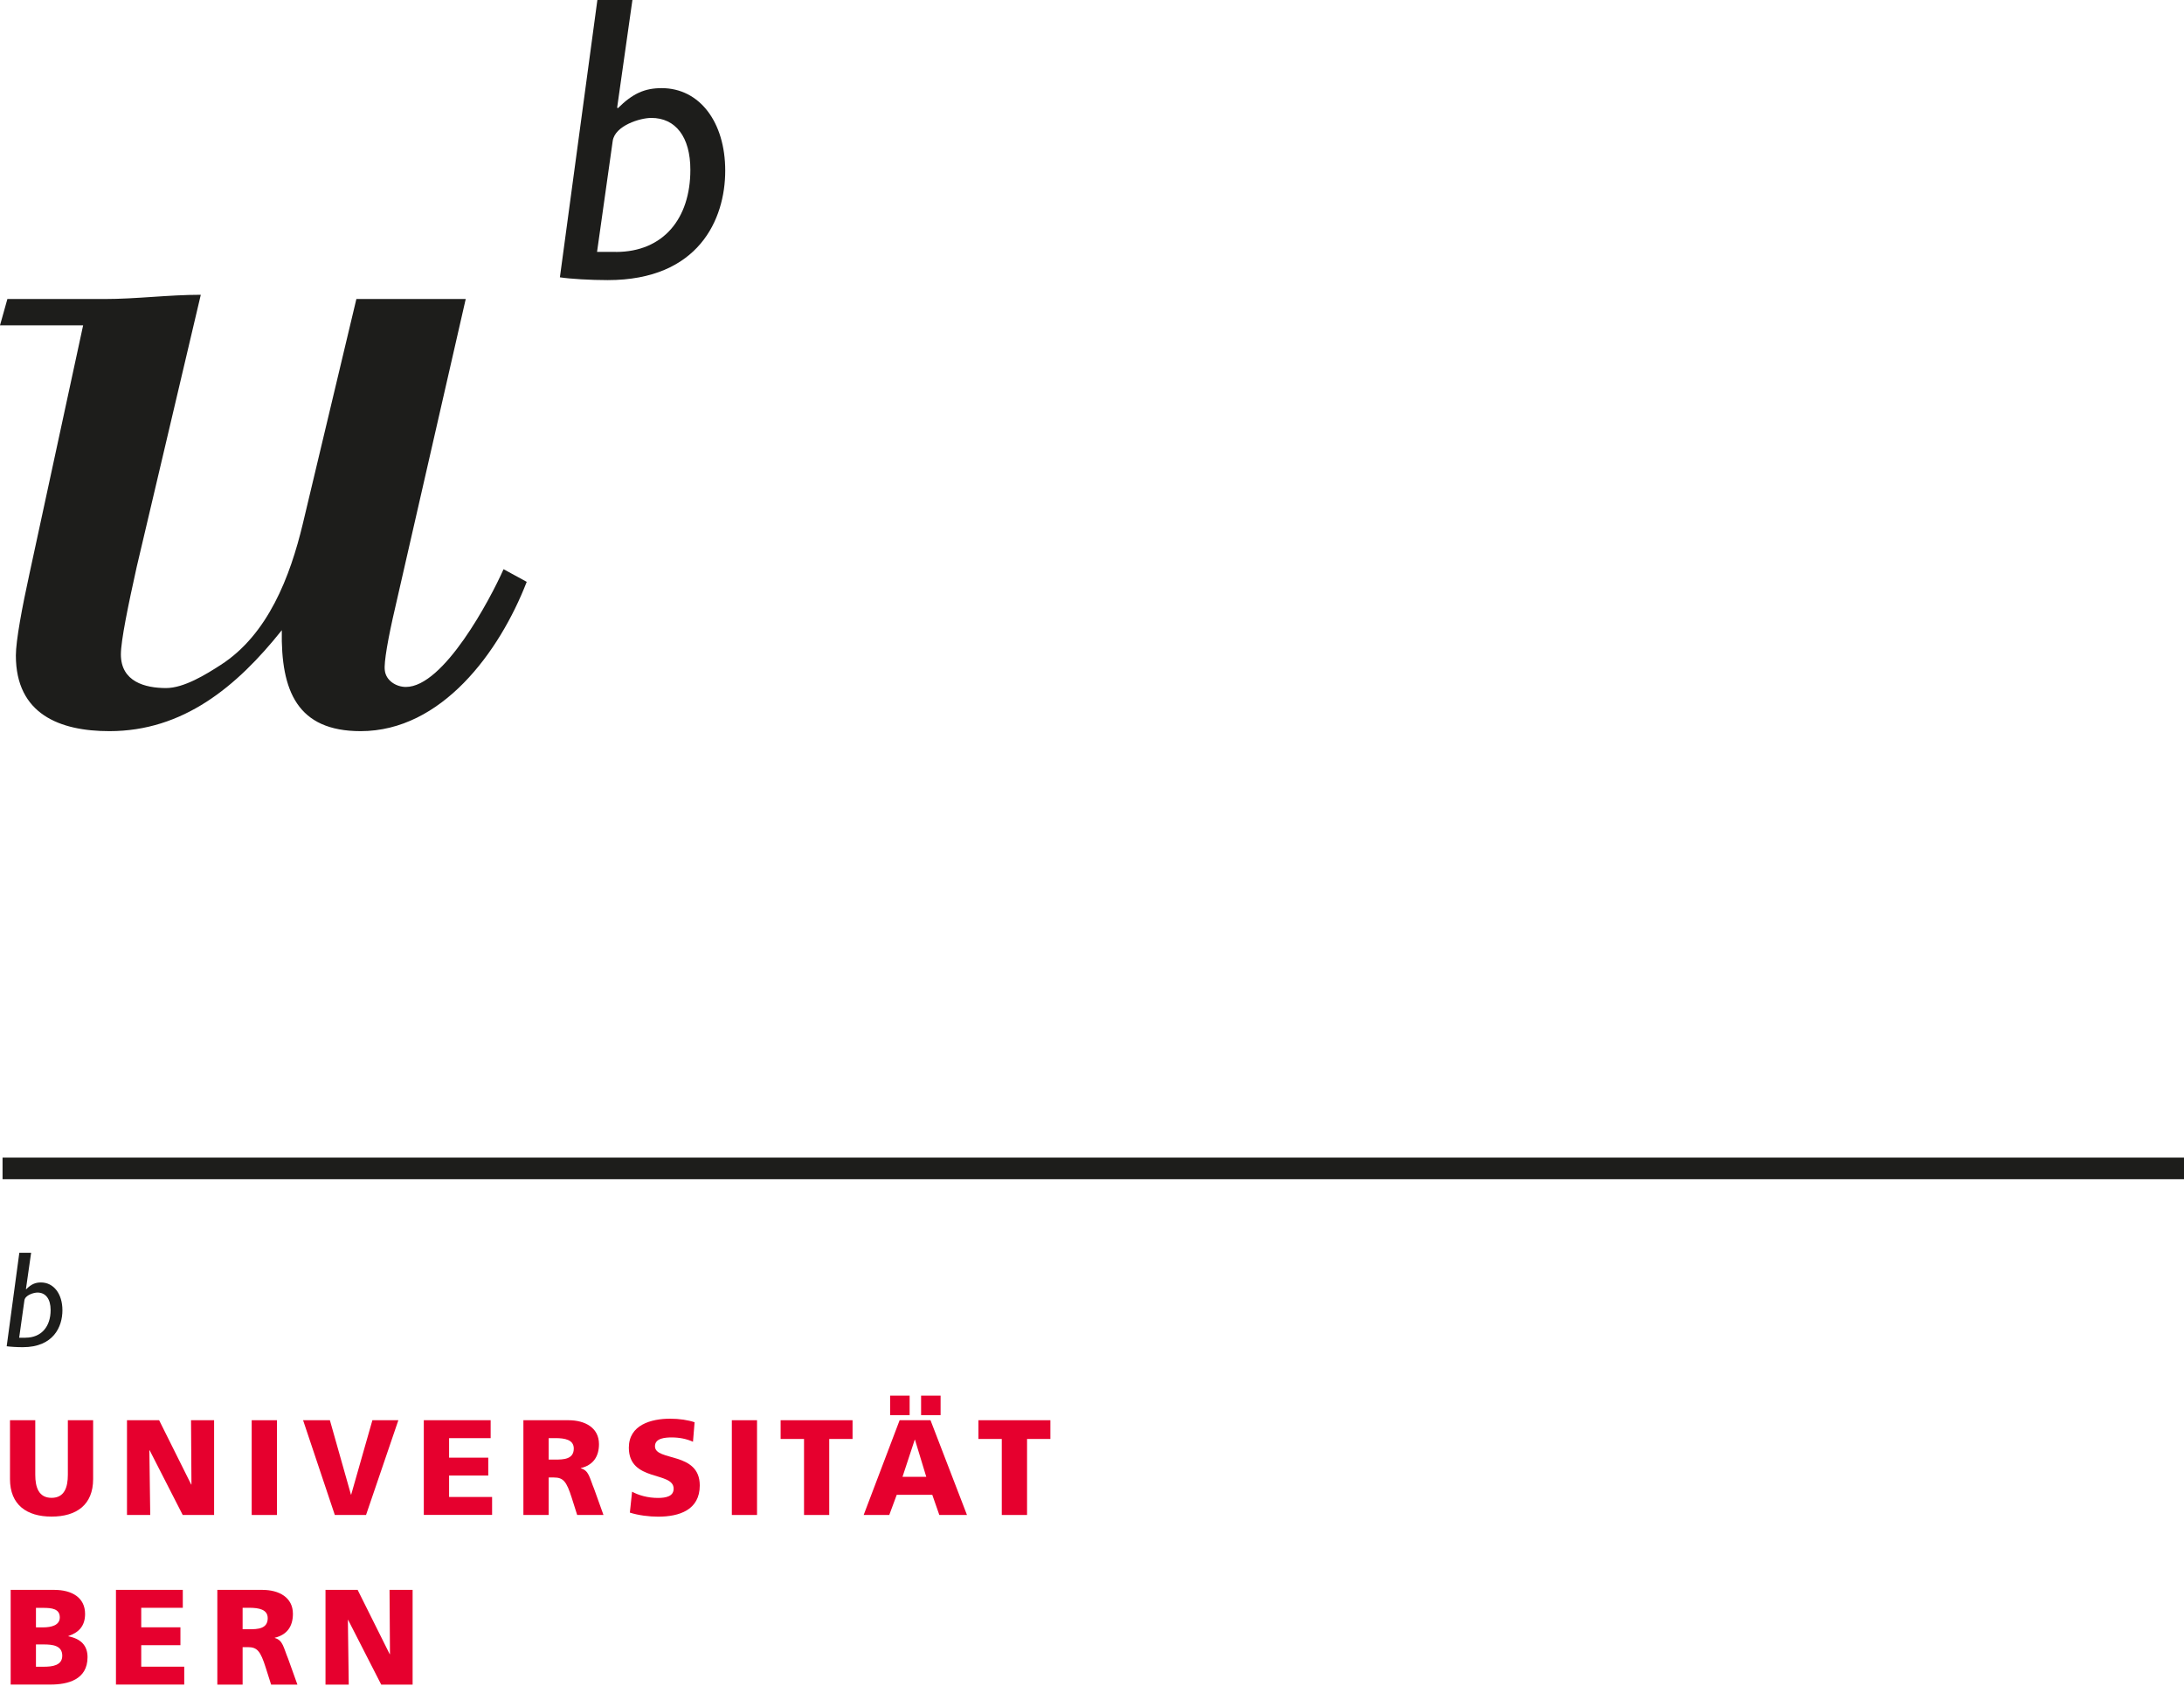 <svg width="160" height="124" viewBox="0 0 160 124" fill="none" xmlns="http://www.w3.org/2000/svg">
<path d="M10.012 41.546C9.397 44.318 8.856 46.934 8.856 47.941C8.856 49.942 10.627 50.408 12.168 50.408C13.48 50.408 15.096 49.407 16.171 48.712C19.639 46.48 21.255 42.242 22.18 38.389L26.108 21.907H34.119L28.961 44.473C28.42 46.785 28.116 48.556 28.19 49.097C28.265 49.867 29.035 50.327 29.732 50.327C32.503 50.327 35.897 43.932 36.891 41.701L38.588 42.627C36.586 47.785 32.348 53.565 26.419 53.565C21.795 53.565 20.565 50.638 20.645 46.17C17.333 50.327 13.405 53.565 8.017 53.565C4.4 53.565 1.162 52.335 1.162 48.022C1.162 46.94 1.622 44.479 2.163 42.012L6.09 23.834H0L0.541 21.907H7.626C10.012 21.907 12.324 21.596 14.71 21.596L10.012 41.546Z" fill="#1D1D1B"/>
<path d="M45.206 7.874L45.262 7.93C46.356 6.842 47.239 6.457 48.475 6.457C51.247 6.457 53.13 8.937 53.13 12.504C53.13 16.071 51.185 20.521 44.523 20.521C43.255 20.521 41.782 20.434 41.018 20.316L43.764 0H46.331L45.213 7.874H45.206ZM45.119 18.458C48.6 18.458 50.576 16.009 50.576 12.442C50.576 10.024 49.488 8.639 47.717 8.639C46.891 8.639 45.063 9.198 44.889 10.316L43.74 18.452H45.126L45.119 18.458Z" fill="#1D1D1B"/>
<path d="M160 84.807H0.187V86.392H160V84.807Z" fill="#1D1D1B"/>
<path d="M1.901 94.434L1.92 94.452C2.286 94.085 2.585 93.955 3.001 93.955C3.933 93.955 4.573 94.788 4.573 95.993C4.573 97.199 3.915 98.697 1.671 98.697C1.242 98.697 0.745 98.666 0.49 98.629L1.416 91.78H2.28L1.901 94.434ZM1.87 98.001C3.045 98.001 3.709 97.174 3.709 95.975C3.709 95.161 3.343 94.695 2.746 94.695C2.467 94.695 1.851 94.881 1.789 95.26L1.404 98.007H1.87V98.001Z" fill="#1D1D1B"/>
<path d="M6.823 108.355C6.823 110.256 5.592 111.108 3.778 111.108C1.963 111.108 0.732 110.25 0.732 108.355V104.048H2.584V108.044C2.584 108.958 2.833 109.734 3.778 109.734C4.722 109.734 4.971 108.958 4.971 108.044V104.048H6.823V108.355Z" fill="#E6002E"/>
<path d="M9.303 104.048H11.658L14.007 108.759H14.026L13.995 104.048H15.685V110.99H13.386L10.962 106.248H10.943L11.006 110.99H9.303V104.048Z" fill="#E6002E"/>
<path d="M18.439 104.048H20.291V110.99H18.439V104.048Z" fill="#E6002E"/>
<path d="M22.198 104.048H24.168L25.71 109.498H25.728L27.282 104.048H29.184L26.816 110.99H24.529L22.204 104.048H22.198Z" fill="#E6002E"/>
<path d="M31.054 104.048H35.945V105.359H32.9V106.789H35.771V108.1H32.9V109.672H36.051V110.984H31.048V104.042L31.054 104.048Z" fill="#E6002E"/>
<path d="M38.344 104.048H41.644C42.874 104.048 43.881 104.607 43.881 105.8C43.881 106.726 43.44 107.342 42.551 107.553V107.572C43.148 107.733 43.185 108.255 43.533 109.1L44.211 110.99H42.284L41.886 109.734C41.507 108.541 41.271 108.243 40.581 108.243H40.196V110.99H38.344V104.048ZM40.196 106.932H40.681C41.277 106.932 42.035 106.913 42.035 106.124C42.035 105.477 41.389 105.359 40.681 105.359H40.196V106.932Z" fill="#E6002E"/>
<path d="M46.299 109.281C46.778 109.542 47.443 109.741 48.207 109.741C48.798 109.741 49.351 109.622 49.351 109.063C49.351 107.77 46.069 108.585 46.069 106.061C46.069 104.39 47.698 103.936 49.096 103.936C49.761 103.936 50.42 104.035 50.886 104.197L50.768 105.626C50.289 105.409 49.755 105.309 49.226 105.309C48.76 105.309 47.983 105.347 47.983 105.956C47.983 107.081 51.265 106.322 51.265 108.827C51.265 110.629 49.755 111.114 48.213 111.114C47.567 111.114 46.759 111.015 46.144 110.816L46.306 109.287L46.299 109.281Z" fill="#E6002E"/>
<path d="M53.614 104.048H55.46V110.99H53.614V104.048Z" fill="#E6002E"/>
<path d="M58.897 105.421H57.188V104.048H62.458V105.421H60.749V110.99H58.903V105.421H58.897Z" fill="#E6002E"/>
<path d="M65.9 104.048H68.169L70.841 110.99H68.815L68.299 109.511H65.695L65.148 110.99H63.272L65.907 104.048H65.9ZM65.21 102.246H66.64V103.675H65.21V102.246ZM67.031 105.477H67.013L66.118 108.193H67.858L67.031 105.477ZM67.479 102.246H68.908V103.675H67.479V102.246Z" fill="#E6002E"/>
<path d="M73.39 105.421H71.681V104.048H76.951V105.421H75.242V110.99H73.39V105.421Z" fill="#E6002E"/>
<path d="M0.782 116.477H3.977C5.269 116.477 6.233 117.043 6.233 118.236C6.233 119.112 5.785 119.597 5.008 119.858V119.877C5.934 120.063 6.413 120.561 6.413 121.406C6.413 123.065 4.952 123.413 3.709 123.413H0.782V116.471V116.477ZM2.634 119.224H3.15C3.759 119.224 4.381 119.075 4.381 118.491C4.381 117.857 3.784 117.795 3.169 117.795H2.634V119.224ZM2.634 122.108H3.181C3.859 122.108 4.561 122.009 4.561 121.3C4.561 120.542 3.834 120.474 3.2 120.474H2.634V122.102V122.108Z" fill="#E6002E"/>
<path d="M8.501 116.477H13.392V117.789H10.347V119.218H13.218V120.529H10.347V122.102H13.498V123.413H8.495V116.471L8.501 116.477Z" fill="#E6002E"/>
<path d="M15.922 116.477H19.222C20.452 116.477 21.459 117.037 21.459 118.23C21.459 119.156 21.024 119.771 20.129 119.983V120.001C20.726 120.163 20.763 120.685 21.111 121.53L21.789 123.419H19.862L19.464 122.164C19.085 120.971 18.849 120.672 18.159 120.672H17.774V123.419H15.922V116.477ZM17.774 119.361H18.259C18.855 119.361 19.613 119.342 19.613 118.553C19.613 117.907 18.967 117.789 18.259 117.789H17.774V119.361Z" fill="#E6002E"/>
<path d="M23.846 116.477H26.201L28.55 121.188H28.569L28.538 116.477H30.228V123.419H27.929L25.505 118.677H25.486L25.549 123.419H23.846V116.477Z" fill="#E6002E"/>
</svg>
